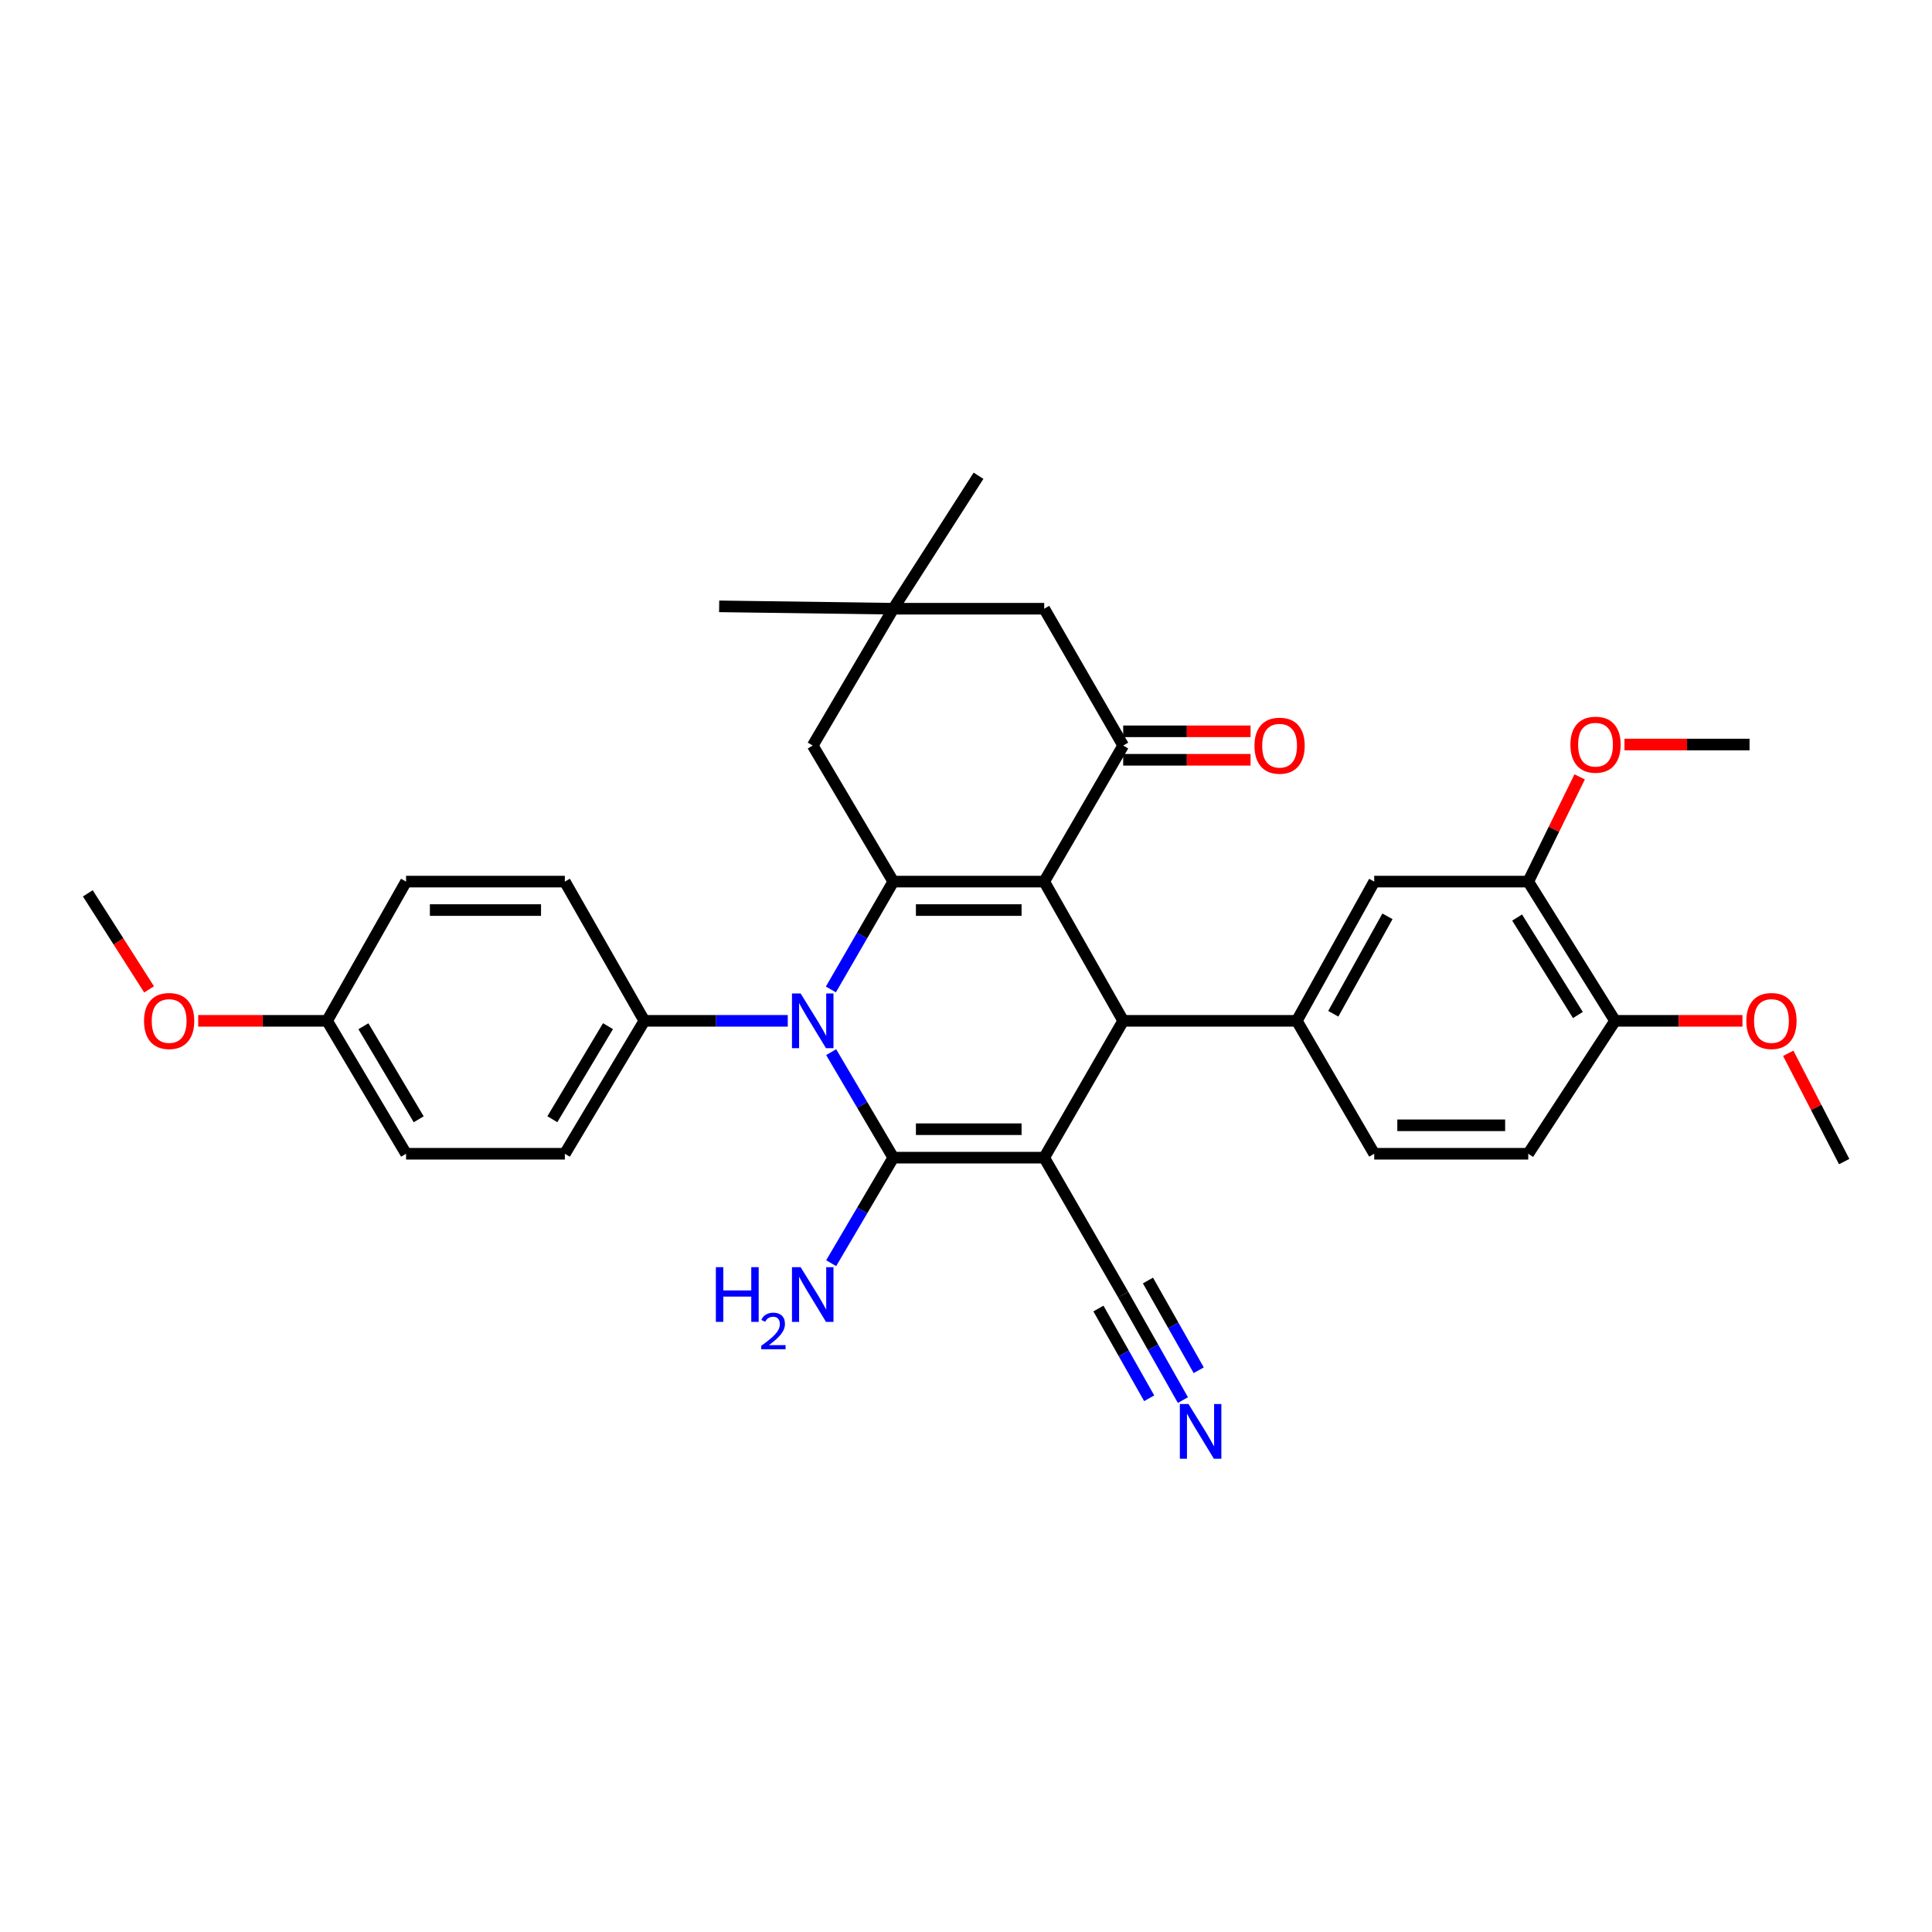 <?xml version='1.0' encoding='iso-8859-1'?>
<svg version='1.1' baseProfile='full'
              xmlns='http://www.w3.org/2000/svg'
                      xmlns:rdkit='http://www.rdkit.org/xml'
                      xmlns:xlink='http://www.w3.org/1999/xlink'
                  xml:space='preserve'
width='1000px' height='1000px' viewBox='0 0 1000 1000'>
<!-- END OF HEADER -->
<rect style='opacity:1.0;fill:#FFFFFF;stroke:none' width='1000' height='1000' x='0' y='0'> </rect>
<path class='bond-1' d='M 540.48,599.203 L 462.359,599.203' style='fill:none;fill-rule:evenodd;stroke:#000000;stroke-width:6px;stroke-linecap:butt;stroke-linejoin:miter;stroke-opacity:1' />
<path class='bond-1' d='M 528.762,584.474 L 474.077,584.474' style='fill:none;fill-rule:evenodd;stroke:#000000;stroke-width:6px;stroke-linecap:butt;stroke-linejoin:miter;stroke-opacity:1' />
<path class='bond-4' d='M 540.48,599.203 L 581.361,528.381' style='fill:none;fill-rule:evenodd;stroke:#000000;stroke-width:6px;stroke-linecap:butt;stroke-linejoin:miter;stroke-opacity:1' />
<path class='bond-7' d='M 540.48,599.203 L 581.361,670.042' style='fill:none;fill-rule:evenodd;stroke:#000000;stroke-width:6px;stroke-linecap:butt;stroke-linejoin:miter;stroke-opacity:1' />
<path class='bond-0' d='M 540.48,456.316 L 581.361,528.381' style='fill:none;fill-rule:evenodd;stroke:#000000;stroke-width:6px;stroke-linecap:butt;stroke-linejoin:miter;stroke-opacity:1' />
<path class='bond-3' d='M 540.48,456.316 L 462.359,456.316' style='fill:none;fill-rule:evenodd;stroke:#000000;stroke-width:6px;stroke-linecap:butt;stroke-linejoin:miter;stroke-opacity:1' />
<path class='bond-3' d='M 528.762,471.045 L 474.077,471.045' style='fill:none;fill-rule:evenodd;stroke:#000000;stroke-width:6px;stroke-linecap:butt;stroke-linejoin:miter;stroke-opacity:1' />
<path class='bond-5' d='M 540.48,456.316 L 581.361,385.895' style='fill:none;fill-rule:evenodd;stroke:#000000;stroke-width:6px;stroke-linecap:butt;stroke-linejoin:miter;stroke-opacity:1' />
<path class='bond-2' d='M 462.359,599.203 L 446.286,571.9' style='fill:none;fill-rule:evenodd;stroke:#000000;stroke-width:6px;stroke-linecap:butt;stroke-linejoin:miter;stroke-opacity:1' />
<path class='bond-2' d='M 446.286,571.9 L 430.213,544.596' style='fill:none;fill-rule:evenodd;stroke:#0000FF;stroke-width:6px;stroke-linecap:butt;stroke-linejoin:miter;stroke-opacity:1' />
<path class='bond-15' d='M 462.359,599.203 L 446.285,626.515' style='fill:none;fill-rule:evenodd;stroke:#000000;stroke-width:6px;stroke-linecap:butt;stroke-linejoin:miter;stroke-opacity:1' />
<path class='bond-15' d='M 446.285,626.515 L 430.211,653.827' style='fill:none;fill-rule:evenodd;stroke:#0000FF;stroke-width:6px;stroke-linecap:butt;stroke-linejoin:miter;stroke-opacity:1' />
<path class='bond-10' d='M 407.749,528.381 L 370.631,528.381' style='fill:none;fill-rule:evenodd;stroke:#0000FF;stroke-width:6px;stroke-linecap:butt;stroke-linejoin:miter;stroke-opacity:1' />
<path class='bond-10' d='M 370.631,528.381 L 333.513,528.381' style='fill:none;fill-rule:evenodd;stroke:#000000;stroke-width:6px;stroke-linecap:butt;stroke-linejoin:miter;stroke-opacity:1' />
<path class='bond-33' d='M 430.064,512.14 L 446.212,484.228' style='fill:none;fill-rule:evenodd;stroke:#0000FF;stroke-width:6px;stroke-linecap:butt;stroke-linejoin:miter;stroke-opacity:1' />
<path class='bond-33' d='M 446.212,484.228 L 462.359,456.316' style='fill:none;fill-rule:evenodd;stroke:#000000;stroke-width:6px;stroke-linecap:butt;stroke-linejoin:miter;stroke-opacity:1' />
<path class='bond-9' d='M 462.359,456.316 L 420.668,385.895' style='fill:none;fill-rule:evenodd;stroke:#000000;stroke-width:6px;stroke-linecap:butt;stroke-linejoin:miter;stroke-opacity:1' />
<path class='bond-6' d='M 581.361,528.381 L 671.225,528.381' style='fill:none;fill-rule:evenodd;stroke:#000000;stroke-width:6px;stroke-linecap:butt;stroke-linejoin:miter;stroke-opacity:1' />
<path class='bond-13' d='M 581.361,385.895 L 540.48,315.073' style='fill:none;fill-rule:evenodd;stroke:#000000;stroke-width:6px;stroke-linecap:butt;stroke-linejoin:miter;stroke-opacity:1' />
<path class='bond-16' d='M 581.361,393.259 L 614.326,393.259' style='fill:none;fill-rule:evenodd;stroke:#000000;stroke-width:6px;stroke-linecap:butt;stroke-linejoin:miter;stroke-opacity:1' />
<path class='bond-16' d='M 614.326,393.259 L 647.29,393.259' style='fill:none;fill-rule:evenodd;stroke:#FF0000;stroke-width:6px;stroke-linecap:butt;stroke-linejoin:miter;stroke-opacity:1' />
<path class='bond-16' d='M 581.361,378.53 L 614.326,378.53' style='fill:none;fill-rule:evenodd;stroke:#000000;stroke-width:6px;stroke-linecap:butt;stroke-linejoin:miter;stroke-opacity:1' />
<path class='bond-16' d='M 614.326,378.53 L 647.29,378.53' style='fill:none;fill-rule:evenodd;stroke:#FF0000;stroke-width:6px;stroke-linecap:butt;stroke-linejoin:miter;stroke-opacity:1' />
<path class='bond-11' d='M 671.225,528.381 L 711.288,456.316' style='fill:none;fill-rule:evenodd;stroke:#000000;stroke-width:6px;stroke-linecap:butt;stroke-linejoin:miter;stroke-opacity:1' />
<path class='bond-11' d='M 690.108,524.728 L 718.152,474.282' style='fill:none;fill-rule:evenodd;stroke:#000000;stroke-width:6px;stroke-linecap:butt;stroke-linejoin:miter;stroke-opacity:1' />
<path class='bond-17' d='M 671.225,528.381 L 711.288,597.182' style='fill:none;fill-rule:evenodd;stroke:#000000;stroke-width:6px;stroke-linecap:butt;stroke-linejoin:miter;stroke-opacity:1' />
<path class='bond-8' d='M 581.361,670.042 L 596.817,697.364' style='fill:none;fill-rule:evenodd;stroke:#000000;stroke-width:6px;stroke-linecap:butt;stroke-linejoin:miter;stroke-opacity:1' />
<path class='bond-8' d='M 596.817,697.364 L 612.272,724.685' style='fill:none;fill-rule:evenodd;stroke:#0000FF;stroke-width:6px;stroke-linecap:butt;stroke-linejoin:miter;stroke-opacity:1' />
<path class='bond-8' d='M 568.541,677.294 L 581.678,700.517' style='fill:none;fill-rule:evenodd;stroke:#000000;stroke-width:6px;stroke-linecap:butt;stroke-linejoin:miter;stroke-opacity:1' />
<path class='bond-8' d='M 581.678,700.517 L 594.815,723.741' style='fill:none;fill-rule:evenodd;stroke:#0000FF;stroke-width:6px;stroke-linecap:butt;stroke-linejoin:miter;stroke-opacity:1' />
<path class='bond-8' d='M 594.181,662.79 L 607.318,686.013' style='fill:none;fill-rule:evenodd;stroke:#000000;stroke-width:6px;stroke-linecap:butt;stroke-linejoin:miter;stroke-opacity:1' />
<path class='bond-8' d='M 607.318,686.013 L 620.455,709.237' style='fill:none;fill-rule:evenodd;stroke:#0000FF;stroke-width:6px;stroke-linecap:butt;stroke-linejoin:miter;stroke-opacity:1' />
<path class='bond-35' d='M 420.668,385.895 L 462.359,315.073' style='fill:none;fill-rule:evenodd;stroke:#000000;stroke-width:6px;stroke-linecap:butt;stroke-linejoin:miter;stroke-opacity:1' />
<path class='bond-20' d='M 333.513,528.381 L 292.362,597.182' style='fill:none;fill-rule:evenodd;stroke:#000000;stroke-width:6px;stroke-linecap:butt;stroke-linejoin:miter;stroke-opacity:1' />
<path class='bond-20' d='M 314.7,531.141 L 285.894,579.302' style='fill:none;fill-rule:evenodd;stroke:#000000;stroke-width:6px;stroke-linecap:butt;stroke-linejoin:miter;stroke-opacity:1' />
<path class='bond-21' d='M 333.513,528.381 L 292.362,456.316' style='fill:none;fill-rule:evenodd;stroke:#000000;stroke-width:6px;stroke-linecap:butt;stroke-linejoin:miter;stroke-opacity:1' />
<path class='bond-14' d='M 711.288,456.316 L 791.021,456.316' style='fill:none;fill-rule:evenodd;stroke:#000000;stroke-width:6px;stroke-linecap:butt;stroke-linejoin:miter;stroke-opacity:1' />
<path class='bond-12' d='M 462.359,315.073 L 540.48,315.073' style='fill:none;fill-rule:evenodd;stroke:#000000;stroke-width:6px;stroke-linecap:butt;stroke-linejoin:miter;stroke-opacity:1' />
<path class='bond-28' d='M 462.359,315.073 L 372.234,313.845' style='fill:none;fill-rule:evenodd;stroke:#000000;stroke-width:6px;stroke-linecap:butt;stroke-linejoin:miter;stroke-opacity:1' />
<path class='bond-29' d='M 462.359,315.073 L 506.481,246.247' style='fill:none;fill-rule:evenodd;stroke:#000000;stroke-width:6px;stroke-linecap:butt;stroke-linejoin:miter;stroke-opacity:1' />
<path class='bond-23' d='M 791.021,456.316 L 804.323,429.211' style='fill:none;fill-rule:evenodd;stroke:#000000;stroke-width:6px;stroke-linecap:butt;stroke-linejoin:miter;stroke-opacity:1' />
<path class='bond-23' d='M 804.323,429.211 L 817.625,402.107' style='fill:none;fill-rule:evenodd;stroke:#FF0000;stroke-width:6px;stroke-linecap:butt;stroke-linejoin:miter;stroke-opacity:1' />
<path class='bond-34' d='M 791.021,456.316 L 835.952,528.381' style='fill:none;fill-rule:evenodd;stroke:#000000;stroke-width:6px;stroke-linecap:butt;stroke-linejoin:miter;stroke-opacity:1' />
<path class='bond-34' d='M 785.262,474.918 L 816.714,525.364' style='fill:none;fill-rule:evenodd;stroke:#000000;stroke-width:6px;stroke-linecap:butt;stroke-linejoin:miter;stroke-opacity:1' />
<path class='bond-19' d='M 711.288,597.182 L 791.021,597.182' style='fill:none;fill-rule:evenodd;stroke:#000000;stroke-width:6px;stroke-linecap:butt;stroke-linejoin:miter;stroke-opacity:1' />
<path class='bond-19' d='M 723.248,582.453 L 779.061,582.453' style='fill:none;fill-rule:evenodd;stroke:#000000;stroke-width:6px;stroke-linecap:butt;stroke-linejoin:miter;stroke-opacity:1' />
<path class='bond-18' d='M 835.952,528.381 L 791.021,597.182' style='fill:none;fill-rule:evenodd;stroke:#000000;stroke-width:6px;stroke-linecap:butt;stroke-linejoin:miter;stroke-opacity:1' />
<path class='bond-26' d='M 835.952,528.381 L 868.917,528.381' style='fill:none;fill-rule:evenodd;stroke:#000000;stroke-width:6px;stroke-linecap:butt;stroke-linejoin:miter;stroke-opacity:1' />
<path class='bond-26' d='M 868.917,528.381 L 901.881,528.381' style='fill:none;fill-rule:evenodd;stroke:#FF0000;stroke-width:6px;stroke-linecap:butt;stroke-linejoin:miter;stroke-opacity:1' />
<path class='bond-25' d='M 292.362,597.182 L 210.182,597.182' style='fill:none;fill-rule:evenodd;stroke:#000000;stroke-width:6px;stroke-linecap:butt;stroke-linejoin:miter;stroke-opacity:1' />
<path class='bond-24' d='M 292.362,456.316 L 210.182,456.316' style='fill:none;fill-rule:evenodd;stroke:#000000;stroke-width:6px;stroke-linecap:butt;stroke-linejoin:miter;stroke-opacity:1' />
<path class='bond-24' d='M 280.035,471.045 L 222.509,471.045' style='fill:none;fill-rule:evenodd;stroke:#000000;stroke-width:6px;stroke-linecap:butt;stroke-linejoin:miter;stroke-opacity:1' />
<path class='bond-22' d='M 169.309,528.381 L 210.182,456.316' style='fill:none;fill-rule:evenodd;stroke:#000000;stroke-width:6px;stroke-linecap:butt;stroke-linejoin:miter;stroke-opacity:1' />
<path class='bond-27' d='M 169.309,528.381 L 135.95,528.381' style='fill:none;fill-rule:evenodd;stroke:#000000;stroke-width:6px;stroke-linecap:butt;stroke-linejoin:miter;stroke-opacity:1' />
<path class='bond-27' d='M 135.95,528.381 L 102.591,528.381' style='fill:none;fill-rule:evenodd;stroke:#FF0000;stroke-width:6px;stroke-linecap:butt;stroke-linejoin:miter;stroke-opacity:1' />
<path class='bond-36' d='M 169.309,528.381 L 210.182,597.182' style='fill:none;fill-rule:evenodd;stroke:#000000;stroke-width:6px;stroke-linecap:butt;stroke-linejoin:miter;stroke-opacity:1' />
<path class='bond-36' d='M 188.103,531.179 L 216.714,579.339' style='fill:none;fill-rule:evenodd;stroke:#000000;stroke-width:6px;stroke-linecap:butt;stroke-linejoin:miter;stroke-opacity:1' />
<path class='bond-30' d='M 840.832,385.371 L 873.197,385.371' style='fill:none;fill-rule:evenodd;stroke:#FF0000;stroke-width:6px;stroke-linecap:butt;stroke-linejoin:miter;stroke-opacity:1' />
<path class='bond-30' d='M 873.197,385.371 L 905.563,385.371' style='fill:none;fill-rule:evenodd;stroke:#000000;stroke-width:6px;stroke-linecap:butt;stroke-linejoin:miter;stroke-opacity:1' />
<path class='bond-31' d='M 925.59,545.191 L 940.068,573.212' style='fill:none;fill-rule:evenodd;stroke:#FF0000;stroke-width:6px;stroke-linecap:butt;stroke-linejoin:miter;stroke-opacity:1' />
<path class='bond-31' d='M 940.068,573.212 L 954.545,601.233' style='fill:none;fill-rule:evenodd;stroke:#000000;stroke-width:6px;stroke-linecap:butt;stroke-linejoin:miter;stroke-opacity:1' />
<path class='bond-32' d='M 77.164,512.105 L 61.309,487.25' style='fill:none;fill-rule:evenodd;stroke:#FF0000;stroke-width:6px;stroke-linecap:butt;stroke-linejoin:miter;stroke-opacity:1' />
<path class='bond-32' d='M 61.309,487.25 L 45.455,462.395' style='fill:none;fill-rule:evenodd;stroke:#000000;stroke-width:6px;stroke-linecap:butt;stroke-linejoin:miter;stroke-opacity:1' />
<path  class='atom-3' d='M 414.408 514.221
L 423.688 529.221
Q 424.608 530.701, 426.088 533.381
Q 427.568 536.061, 427.648 536.221
L 427.648 514.221
L 431.408 514.221
L 431.408 542.541
L 427.528 542.541
L 417.568 526.141
Q 416.408 524.221, 415.168 522.021
Q 413.968 519.821, 413.608 519.141
L 413.608 542.541
L 409.928 542.541
L 409.928 514.221
L 414.408 514.221
' fill='#0000FF'/>
<path  class='atom-9' d='M 615.173 726.72
L 624.453 741.72
Q 625.373 743.2, 626.853 745.88
Q 628.333 748.56, 628.413 748.72
L 628.413 726.72
L 632.173 726.72
L 632.173 755.04
L 628.293 755.04
L 618.333 738.64
Q 617.173 736.72, 615.933 734.52
Q 614.733 732.32, 614.373 731.64
L 614.373 755.04
L 610.693 755.04
L 610.693 726.72
L 615.173 726.72
' fill='#0000FF'/>
<path  class='atom-16' d='M 370.535 655.882
L 374.375 655.882
L 374.375 667.922
L 388.855 667.922
L 388.855 655.882
L 392.695 655.882
L 392.695 684.202
L 388.855 684.202
L 388.855 671.122
L 374.375 671.122
L 374.375 684.202
L 370.535 684.202
L 370.535 655.882
' fill='#0000FF'/>
<path  class='atom-16' d='M 394.068 683.208
Q 394.754 681.439, 396.391 680.463
Q 398.028 679.459, 400.298 679.459
Q 403.123 679.459, 404.707 680.991
Q 406.291 682.522, 406.291 685.241
Q 406.291 688.013, 404.232 690.6
Q 402.199 693.187, 397.975 696.25
L 406.608 696.25
L 406.608 698.362
L 394.015 698.362
L 394.015 696.593
Q 397.5 694.111, 399.559 692.263
Q 401.645 690.415, 402.648 688.752
Q 403.651 687.089, 403.651 685.373
Q 403.651 683.578, 402.754 682.575
Q 401.856 681.571, 400.298 681.571
Q 398.794 681.571, 397.79 682.179
Q 396.787 682.786, 396.074 684.132
L 394.068 683.208
' fill='#0000FF'/>
<path  class='atom-16' d='M 414.408 655.882
L 423.688 670.882
Q 424.608 672.362, 426.088 675.042
Q 427.568 677.722, 427.648 677.882
L 427.648 655.882
L 431.408 655.882
L 431.408 684.202
L 427.528 684.202
L 417.568 667.802
Q 416.408 665.882, 415.168 663.682
Q 413.968 661.482, 413.608 660.802
L 413.608 684.202
L 409.928 684.202
L 409.928 655.882
L 414.408 655.882
' fill='#0000FF'/>
<path  class='atom-17' d='M 649.314 385.975
Q 649.314 379.175, 652.674 375.375
Q 656.034 371.575, 662.314 371.575
Q 668.594 371.575, 671.954 375.375
Q 675.314 379.175, 675.314 385.975
Q 675.314 392.855, 671.914 396.775
Q 668.514 400.655, 662.314 400.655
Q 656.074 400.655, 652.674 396.775
Q 649.314 392.895, 649.314 385.975
M 662.314 397.455
Q 666.634 397.455, 668.954 394.575
Q 671.314 391.655, 671.314 385.975
Q 671.314 380.415, 668.954 377.615
Q 666.634 374.775, 662.314 374.775
Q 657.994 374.775, 655.634 377.575
Q 653.314 380.375, 653.314 385.975
Q 653.314 391.695, 655.634 394.575
Q 657.994 397.455, 662.314 397.455
' fill='#FF0000'/>
<path  class='atom-24' d='M 812.838 385.451
Q 812.838 378.651, 816.198 374.851
Q 819.558 371.051, 825.838 371.051
Q 832.118 371.051, 835.478 374.851
Q 838.838 378.651, 838.838 385.451
Q 838.838 392.331, 835.438 396.251
Q 832.038 400.131, 825.838 400.131
Q 819.598 400.131, 816.198 396.251
Q 812.838 392.371, 812.838 385.451
M 825.838 396.931
Q 830.158 396.931, 832.478 394.051
Q 834.838 391.131, 834.838 385.451
Q 834.838 379.891, 832.478 377.091
Q 830.158 374.251, 825.838 374.251
Q 821.518 374.251, 819.158 377.051
Q 816.838 379.851, 816.838 385.451
Q 816.838 391.171, 819.158 394.051
Q 821.518 396.931, 825.838 396.931
' fill='#FF0000'/>
<path  class='atom-27' d='M 903.905 528.461
Q 903.905 521.661, 907.265 517.861
Q 910.625 514.061, 916.905 514.061
Q 923.185 514.061, 926.545 517.861
Q 929.905 521.661, 929.905 528.461
Q 929.905 535.341, 926.505 539.261
Q 923.105 543.141, 916.905 543.141
Q 910.665 543.141, 907.265 539.261
Q 903.905 535.381, 903.905 528.461
M 916.905 539.941
Q 921.225 539.941, 923.545 537.061
Q 925.905 534.141, 925.905 528.461
Q 925.905 522.901, 923.545 520.101
Q 921.225 517.261, 916.905 517.261
Q 912.585 517.261, 910.225 520.061
Q 907.905 522.861, 907.905 528.461
Q 907.905 534.181, 910.225 537.061
Q 912.585 539.941, 916.905 539.941
' fill='#FF0000'/>
<path  class='atom-28' d='M 74.547 528.461
Q 74.547 521.661, 77.907 517.861
Q 81.267 514.061, 87.547 514.061
Q 93.827 514.061, 97.187 517.861
Q 100.547 521.661, 100.547 528.461
Q 100.547 535.341, 97.147 539.261
Q 93.747 543.141, 87.547 543.141
Q 81.307 543.141, 77.907 539.261
Q 74.547 535.381, 74.547 528.461
M 87.547 539.941
Q 91.867 539.941, 94.187 537.061
Q 96.547 534.141, 96.547 528.461
Q 96.547 522.901, 94.187 520.101
Q 91.867 517.261, 87.547 517.261
Q 83.227 517.261, 80.867 520.061
Q 78.547 522.861, 78.547 528.461
Q 78.547 534.181, 80.867 537.061
Q 83.227 539.941, 87.547 539.941
' fill='#FF0000'/>
</svg>

